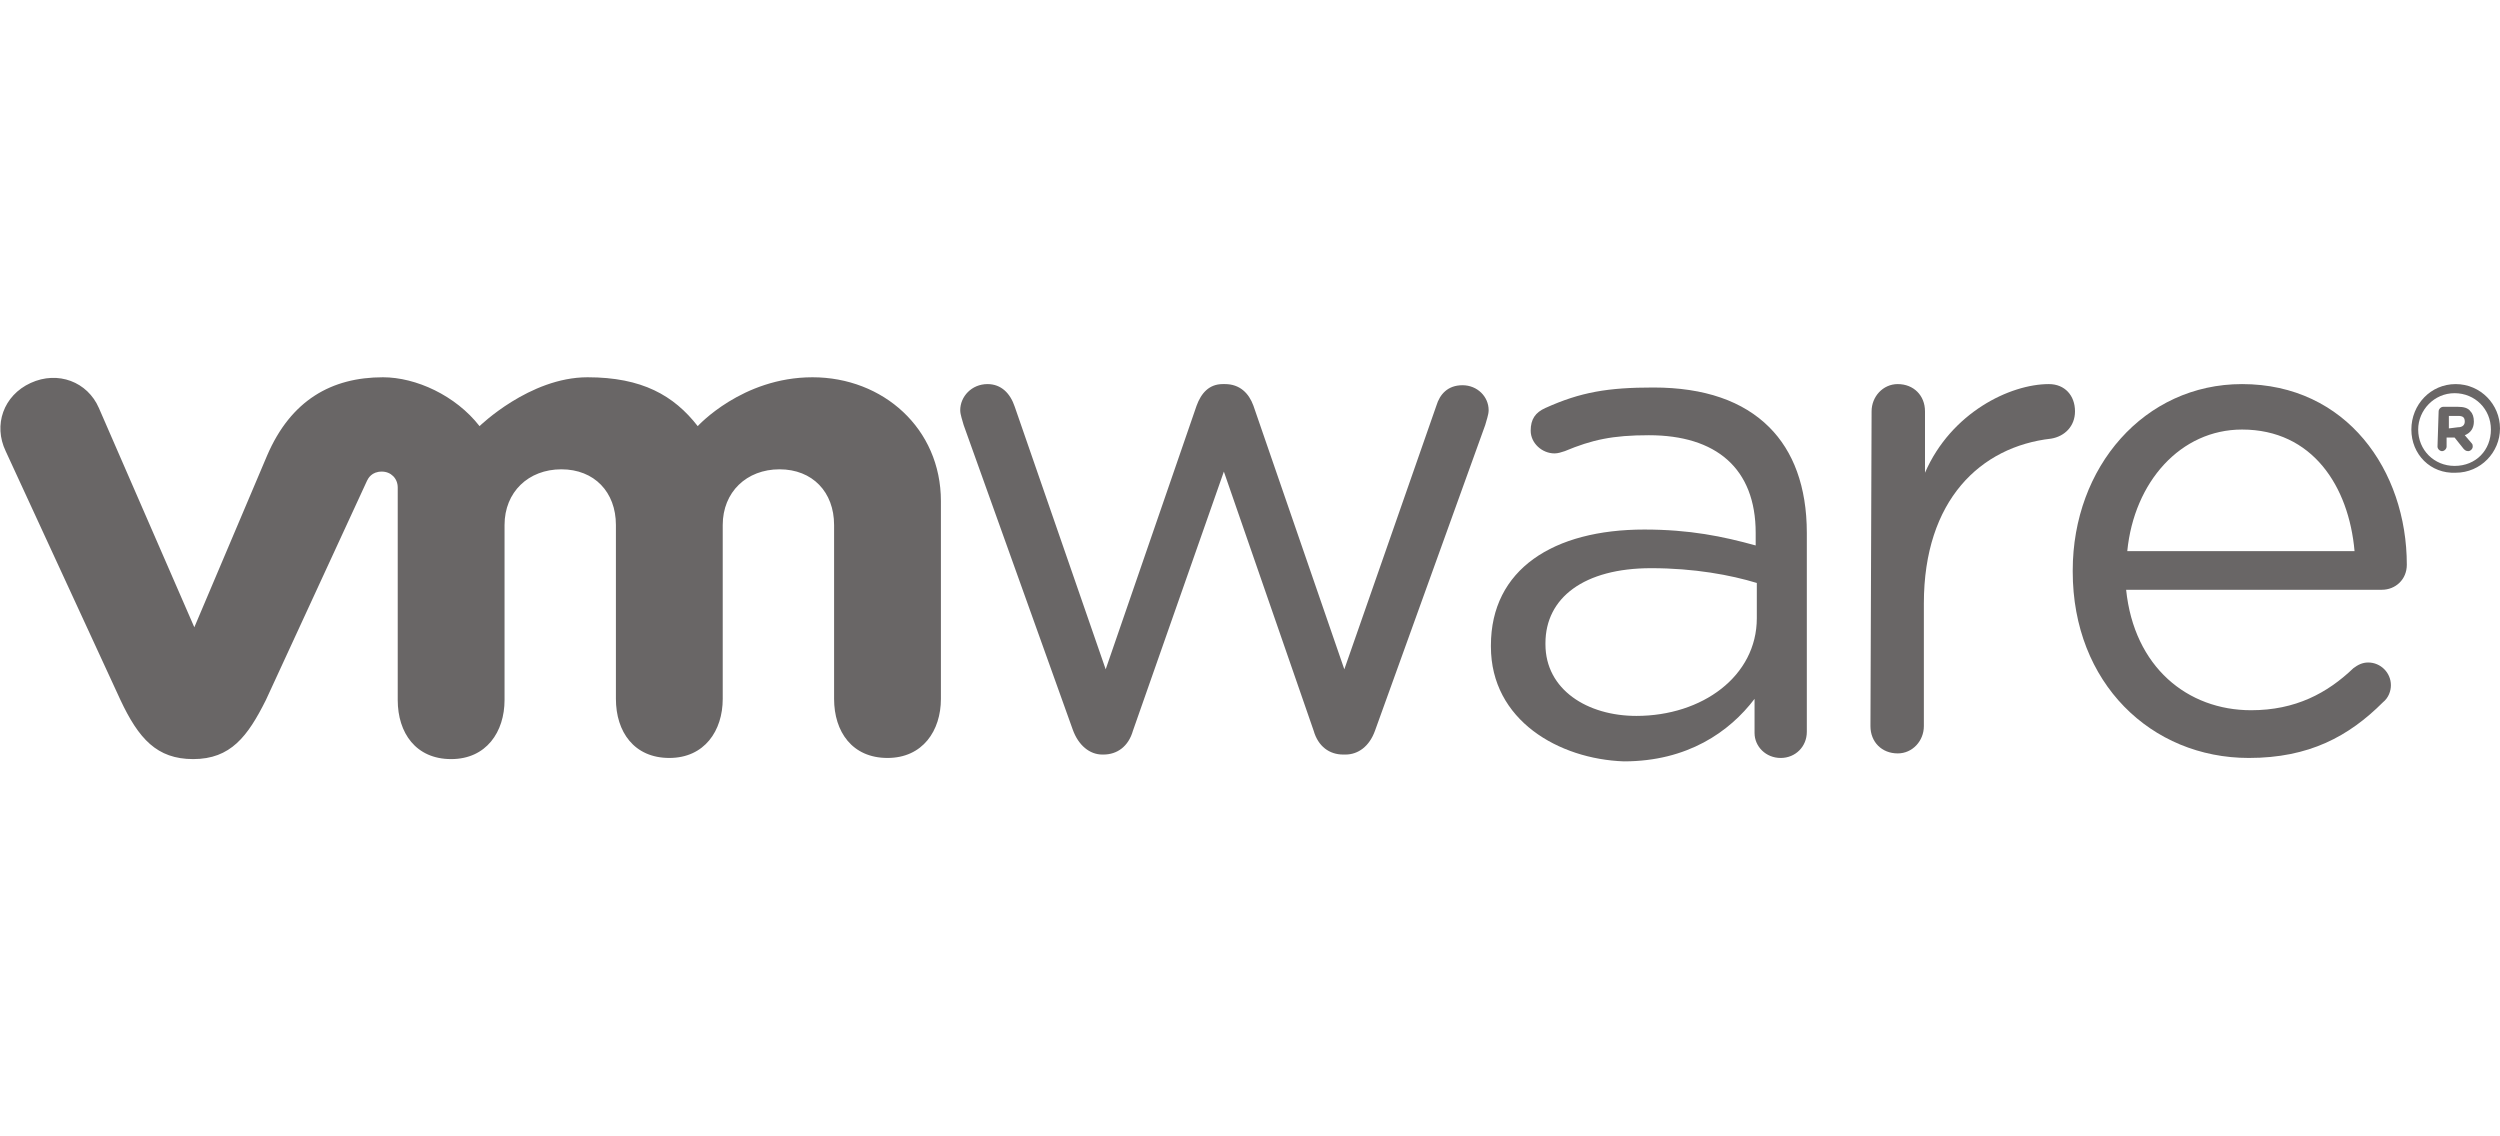 <svg xmlns="http://www.w3.org/2000/svg" xmlns:xlink="http://www.w3.org/1999/xlink" id="Layer_1" x="0px" y="0px" viewBox="0 0 220 100" xml:space="preserve"><style type="text/css">	.st0{fill:#C74634;}	.st1{fill:#696666;}	.st2{fill:#B02025;}	.st3{fill:#39C5F3;}	.st4{fill:#FFFFFF;stroke:#59595C;stroke-width:1.816;stroke-miterlimit:10;}	.st5{fill:#939598;}	.st6{fill:#0A85C7;}	.st7{fill:#59595C;}	.st8{fill:#082E44;}	.st9{fill:#EE4D6B;}	.st10{fill:#0C94D2;}	.st11{fill:#2868B1;}	.st12{fill:#010101;}	.st13{fill:#EC1C24;}	.st14{fill:#14B14B;}	.st15{fill:#FFFFFF;}	.st16{fill:#221F1F;}	.st17{fill:#E01F26;}	.st18{fill:none;}	.st19{fill:url(#SVGID_1_);}	.st20{fill:url(#SVGID_00000016793697716579460930000012133253482089914254_);}	.st21{fill:url(#SVGID_00000129169598794222024000000001062953324923882147_);}	.st22{fill:url(#SVGID_00000157291949688657030370000015811662355690081975_);}	.st23{fill:url(#SVGID_00000110472084162741097510000016640617941257173127_);}	.st24{fill:#EB1F27;}	.st25{fill:url(#SVGID_00000080169096087586139890000010318836877804712843_);}</style><g>	<g transform="translate(388.3 250.9)">		<path class="st1" d="M-293.9-186.7l-9.6-26.8c-0.1-0.4-0.3-0.9-0.3-1.3c0-1.2,1-2.3,2.4-2.3c1.2,0,2,0.8,2.4,2l8,23.1l8-23.2   c0.4-1.1,1.1-1.9,2.3-1.9h0.2c1.3,0,2.1,0.8,2.5,1.9l8,23.2l8.1-23.2c0.3-1,1-1.8,2.3-1.8c1.3,0,2.3,1,2.3,2.2   c0,0.4-0.2,0.9-0.3,1.3l-9.7,26.9c-0.5,1.4-1.5,2.1-2.6,2.1h-0.2c-1.2,0-2.2-0.7-2.6-2.1l-7.9-22.8l-8,22.8   c-0.4,1.4-1.4,2.1-2.6,2.1h-0.1C-292.4-184.5-293.4-185.3-293.9-186.7"></path>	</g>	<g transform="translate(436.2 270)">		<path class="st1" d="M-271.5-233.8c0-1.3,1-2.4,2.3-2.4c1.4,0,2.4,1,2.4,2.4v5.4c2.3-5.3,7.5-7.8,10.9-7.8c1.4,0,2.3,1,2.3,2.4   c0,1.3-0.9,2.2-2.1,2.4c-6.2,0.7-11.2,5.4-11.2,14.5v10.8c0,1.3-1,2.4-2.3,2.4c-1.4,0-2.4-1-2.4-2.4L-271.5-233.8L-271.5-233.8z"></path>	</g>	<g transform="translate(458.9 249.2)">		<path class="st1" d="M-261-182.5c-8.6,0-15.5-6.6-15.5-16.4v-0.1c0-9.1,6.3-16.4,14.9-16.4c9.2,0,14.5,7.6,14.5,15.9   c0,1.3-1,2.2-2.2,2.2h-22.5c0.7,6.8,5.4,10.6,11,10.6c3.9,0,6.7-1.5,9-3.7c0.4-0.3,0.8-0.5,1.3-0.5c1.1,0,2,0.9,2,2   c0,0.5-0.2,1.1-0.7,1.5C-252.2-184.4-255.7-182.5-261-182.5 M-251.7-200.7c-0.5-5.7-3.7-10.7-9.9-10.7c-5.4,0-9.5,4.6-10.1,10.7   H-251.7z"></path>	</g>	<g transform="translate(413.4 255.9)">		<path class="st1" d="M-282.2-199v-0.1c0-6.7,5.5-10.2,13.5-10.2c4,0,6.9,0.6,9.8,1.4v-1.1c0-5.7-3.5-8.6-9.4-8.6   c-3.2,0-5,0.4-7.4,1.4c-0.3,0.1-0.6,0.2-0.9,0.2c-1.1,0-2.1-0.9-2.1-2c0-1,0.4-1.6,1.3-2c3.1-1.4,5.5-1.8,9.5-1.8   c4.5,0,7.9,1.2,10.2,3.5c2.1,2.1,3.3,5.2,3.3,9.3v17.5c0,1.3-1,2.3-2.3,2.3c-1.3,0-2.3-1-2.3-2.2v-3c-2.2,2.9-5.9,5.5-11.5,5.5   C-276.2-189.1-282.2-192.5-282.2-199 M-258.8-201.5v-3.1c-2.3-0.7-5.5-1.3-9.3-1.3c-5.9,0-9.3,2.6-9.3,6.6v0.1c0,4,3.7,6.3,8,6.3   C-263.6-192.9-258.8-196.4-258.8-201.5"></path>	</g>	<g transform="translate(329.8 270.2)">		<path class="st1" d="M-321.1-234.3c-1-2.3-3.6-3.3-6-2.2c-2.4,1.1-3.3,3.7-2.2,6l10.1,21.9c1.6,3.4,3.2,5.2,6.4,5.2   c3.3,0,4.8-2,6.4-5.2c0,0,8.8-19.1,8.9-19.3c0.1-0.2,0.4-0.8,1.3-0.8c0.8,0,1.4,0.6,1.4,1.4v18.7c0,2.9,1.6,5.2,4.7,5.2   c3.1,0,4.7-2.4,4.7-5.2V-224c0-2.9,2.1-4.9,5-4.9c2.9,0,4.8,2,4.8,4.9v15.3c0,2.9,1.6,5.2,4.7,5.2c3.1,0,4.7-2.4,4.7-5.2V-224   c0-2.9,2.1-4.9,5-4.9c2.9,0,4.8,2,4.8,4.9v15.3c0,2.9,1.6,5.2,4.7,5.2c3.1,0,4.7-2.4,4.7-5.2v-17.4c0-6.4-5.1-10.9-11.3-10.9   c-6.2,0-10.1,4.3-10.1,4.3c-2.1-2.7-4.9-4.3-9.7-4.3c-5.1,0-9.5,4.3-9.5,4.3c-2.1-2.7-5.6-4.3-8.5-4.3c-4.5,0-8.1,2-10.2,6.9   l-6.4,15.1L-321.1-234.3z"></path>	</g>	<g transform="translate(468.6 268.9)">		<path class="st1" d="M-256.4-231.1L-256.4-231.1c0-2.2,1.7-4,3.9-4c2.2,0,3.9,1.8,3.9,3.9v0c0,2.1-1.7,3.9-3.9,3.9   C-254.7-227.2-256.4-228.9-256.4-231.1 M-249.4-231.1L-249.4-231.1c0-1.8-1.4-3.2-3.2-3.2c-1.8,0-3.2,1.5-3.2,3.2v0   c0,1.8,1.4,3.2,3.2,3.2C-250.7-227.9-249.4-229.3-249.4-231.1"></path>	</g>	<g transform="translate(470.3 270)">		<path class="st1" d="M-255.7-233.8c0-0.2,0.2-0.4,0.4-0.4h1.3c0.5,0,0.9,0.1,1.1,0.4c0.2,0.2,0.3,0.5,0.3,0.9v0   c0,0.6-0.3,1-0.8,1.2l0.6,0.7c0.1,0.1,0.1,0.2,0.1,0.3c0,0.2-0.2,0.4-0.4,0.4c-0.2,0-0.3-0.1-0.4-0.2l-0.8-1h-0.7v0.8   c0,0.2-0.2,0.4-0.4,0.4c-0.2,0-0.4-0.2-0.4-0.4L-255.7-233.8L-255.7-233.8z M-254-232.4c0.4,0,0.6-0.2,0.6-0.5v0   c0-0.4-0.2-0.5-0.6-0.5h-0.8v1.1L-254-232.4L-254-232.4z"></path>	</g></g></svg>
